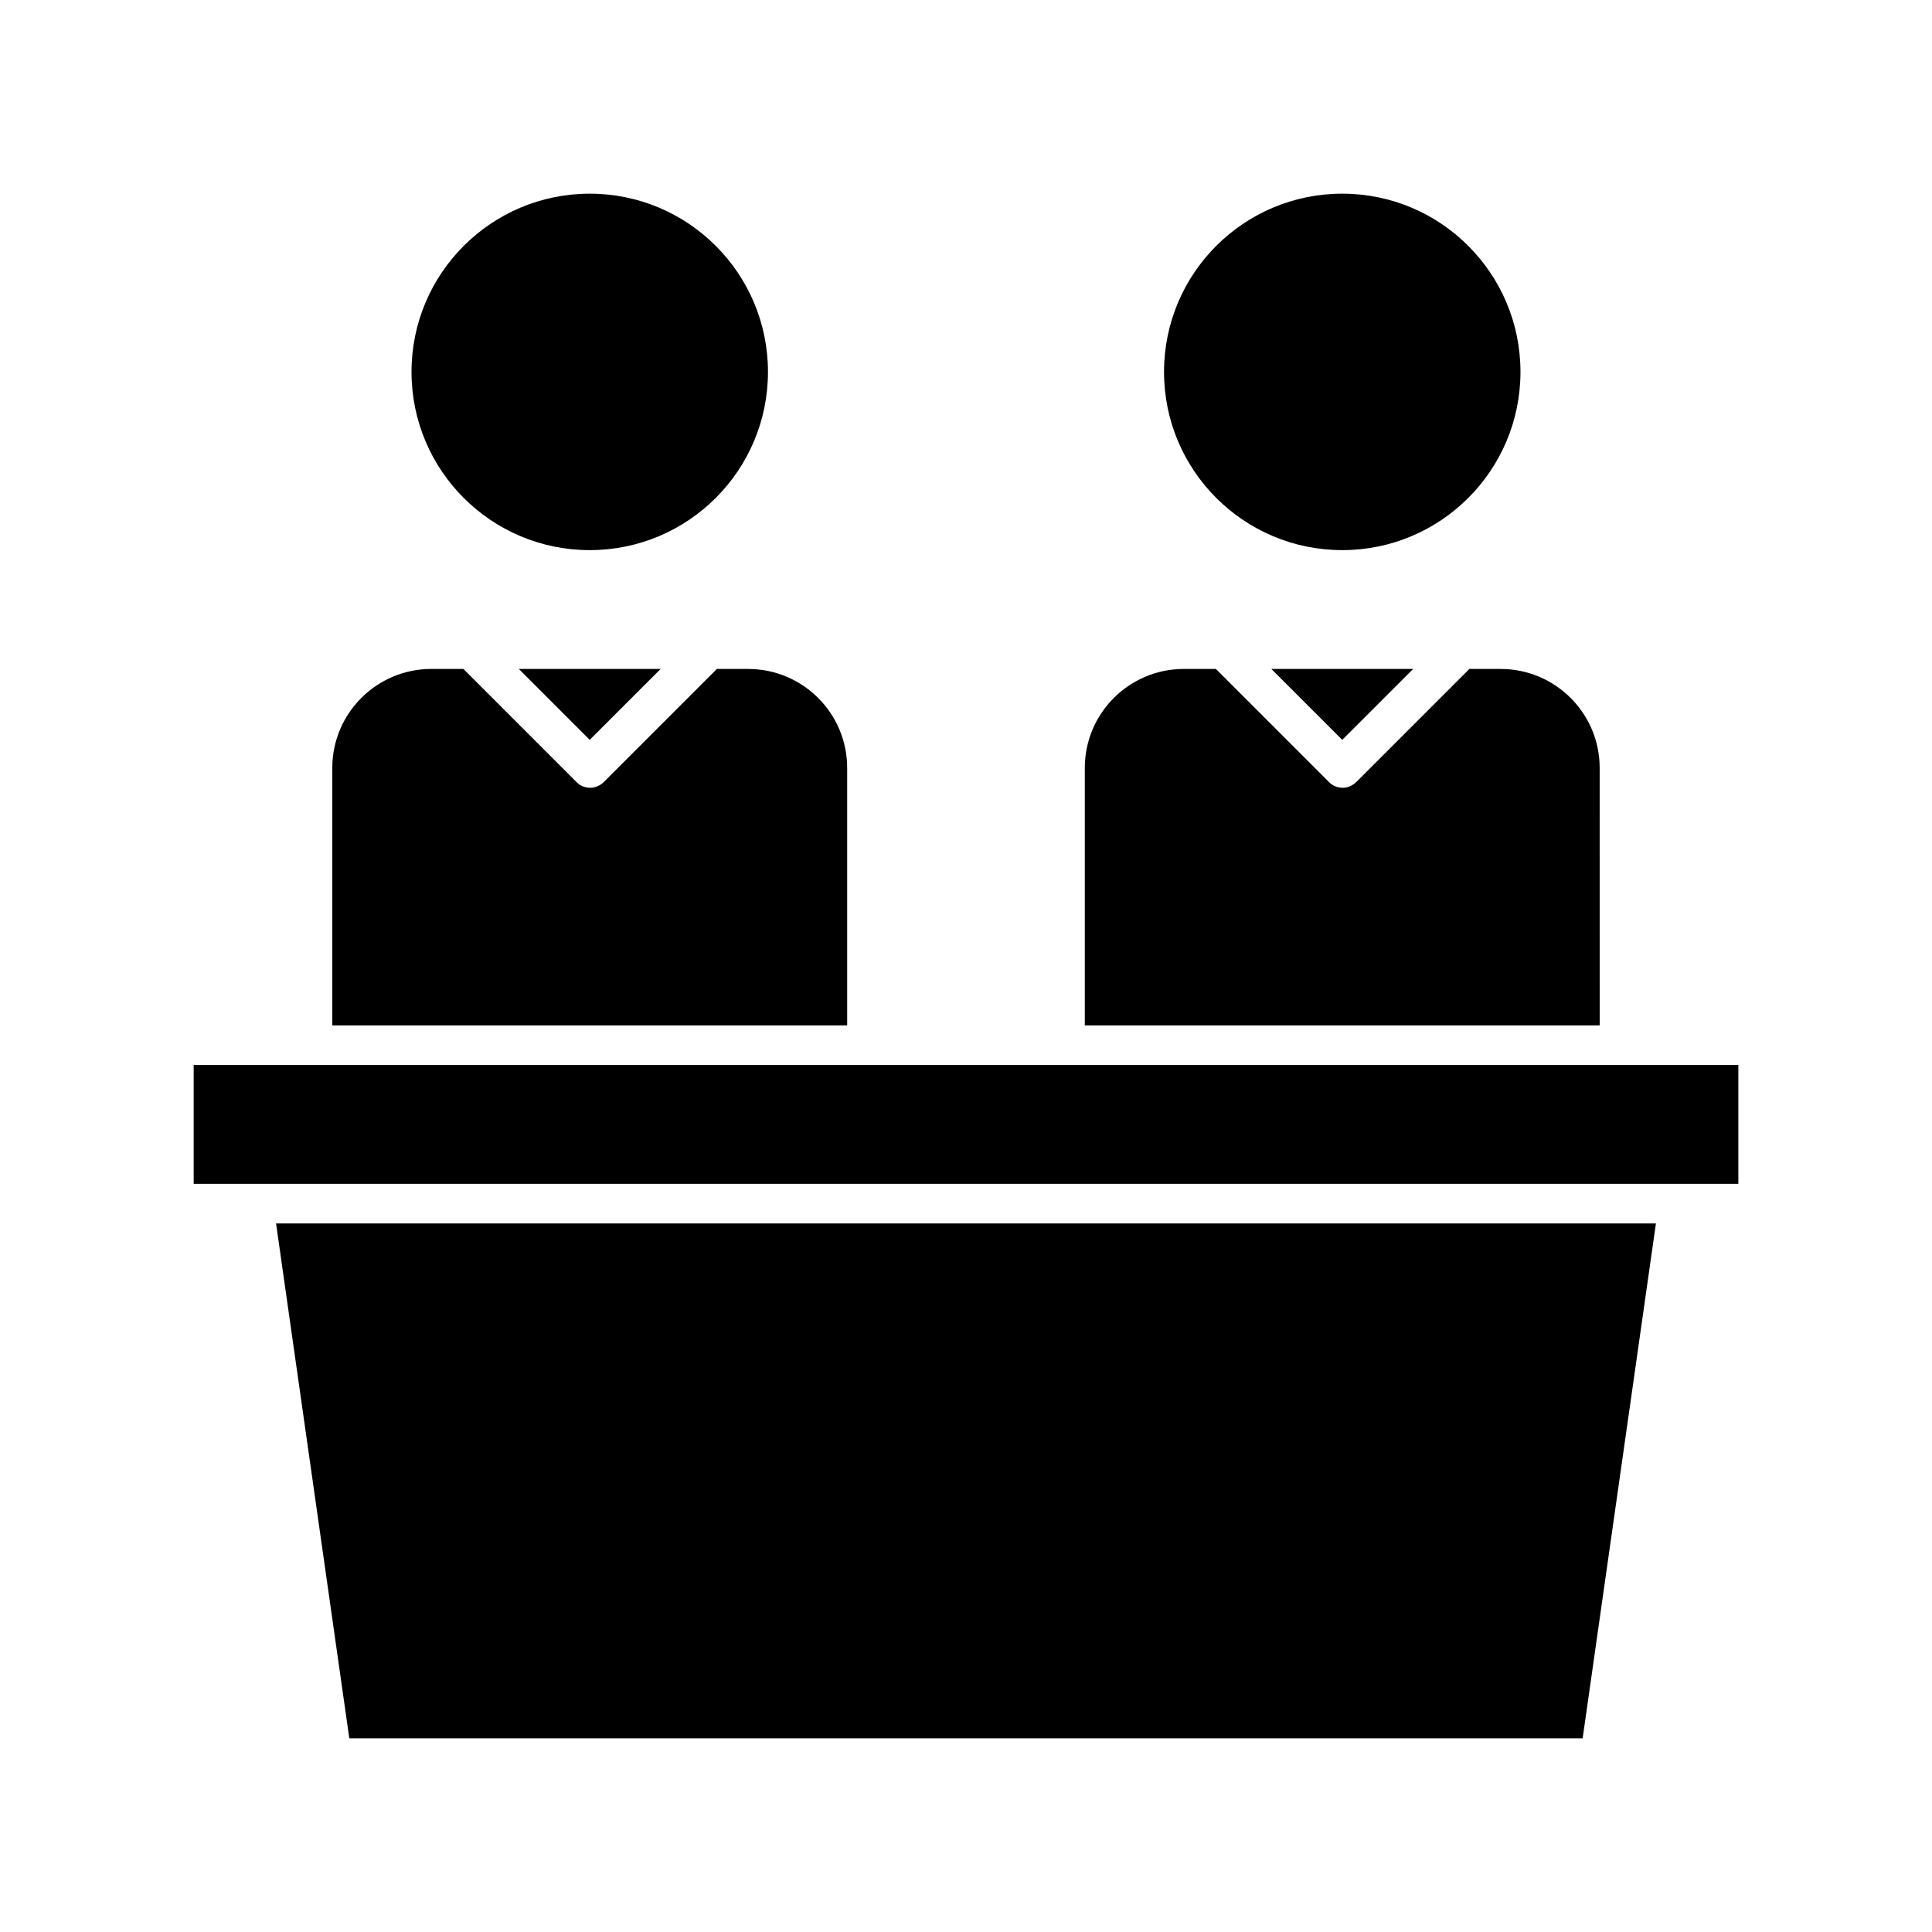 <?xml version="1.0" encoding="UTF-8"?>
<!-- Uploaded to: SVG Repo, www.svgrepo.com, Generator: SVG Repo Mixer Tools -->
<svg fill="#000000" width="800px" height="800px" version="1.1" viewBox="144 144 512 512" xmlns="http://www.w3.org/2000/svg">
 <g>
  <path d="m368.51 347.52c0-14.484-11.754-26.238-26.238-26.238h-8.293l-29.914 29.914c-1.051 1.051-2.414 1.574-3.672 1.574-1.258 0-2.731-0.523-3.672-1.574l-29.914-29.914-8.508-0.004c-14.484 0-26.238 11.758-26.238 26.242v68.223h136.45z"/>
  <path d="m518.5 321.28h-37.578l18.789 18.789z"/>
  <path d="m319.07 321.28h-37.574l18.785 18.789z"/>
  <path d="m567.93 347.52c0-14.484-11.754-26.238-26.238-26.238h-8.293l-29.914 29.914c-1.051 1.051-2.414 1.574-3.672 1.574-1.258 0-2.731-0.523-3.672-1.574l-29.914-29.914-8.504-0.004c-14.484 0-26.238 11.754-26.238 26.238v68.223h136.45z"/>
  <path d="m236.57 604.67h326.85l19.418-136.45h-365.68z"/>
  <path d="m546.94 242.56c0 26.086-21.145 47.23-47.23 47.23-26.086 0-47.23-21.145-47.23-47.23 0-26.086 21.145-47.234 47.23-47.234 26.086 0 47.23 21.148 47.23 47.234"/>
  <path d="m426.24 426.24h-230.91v31.488h409.35v-31.488z"/>
  <path d="m347.52 242.56c0 26.086-21.148 47.23-47.234 47.23-26.086 0-47.23-21.145-47.23-47.23 0-26.086 21.145-47.234 47.23-47.234 26.086 0 47.234 21.148 47.234 47.234"/>
 </g>
</svg>